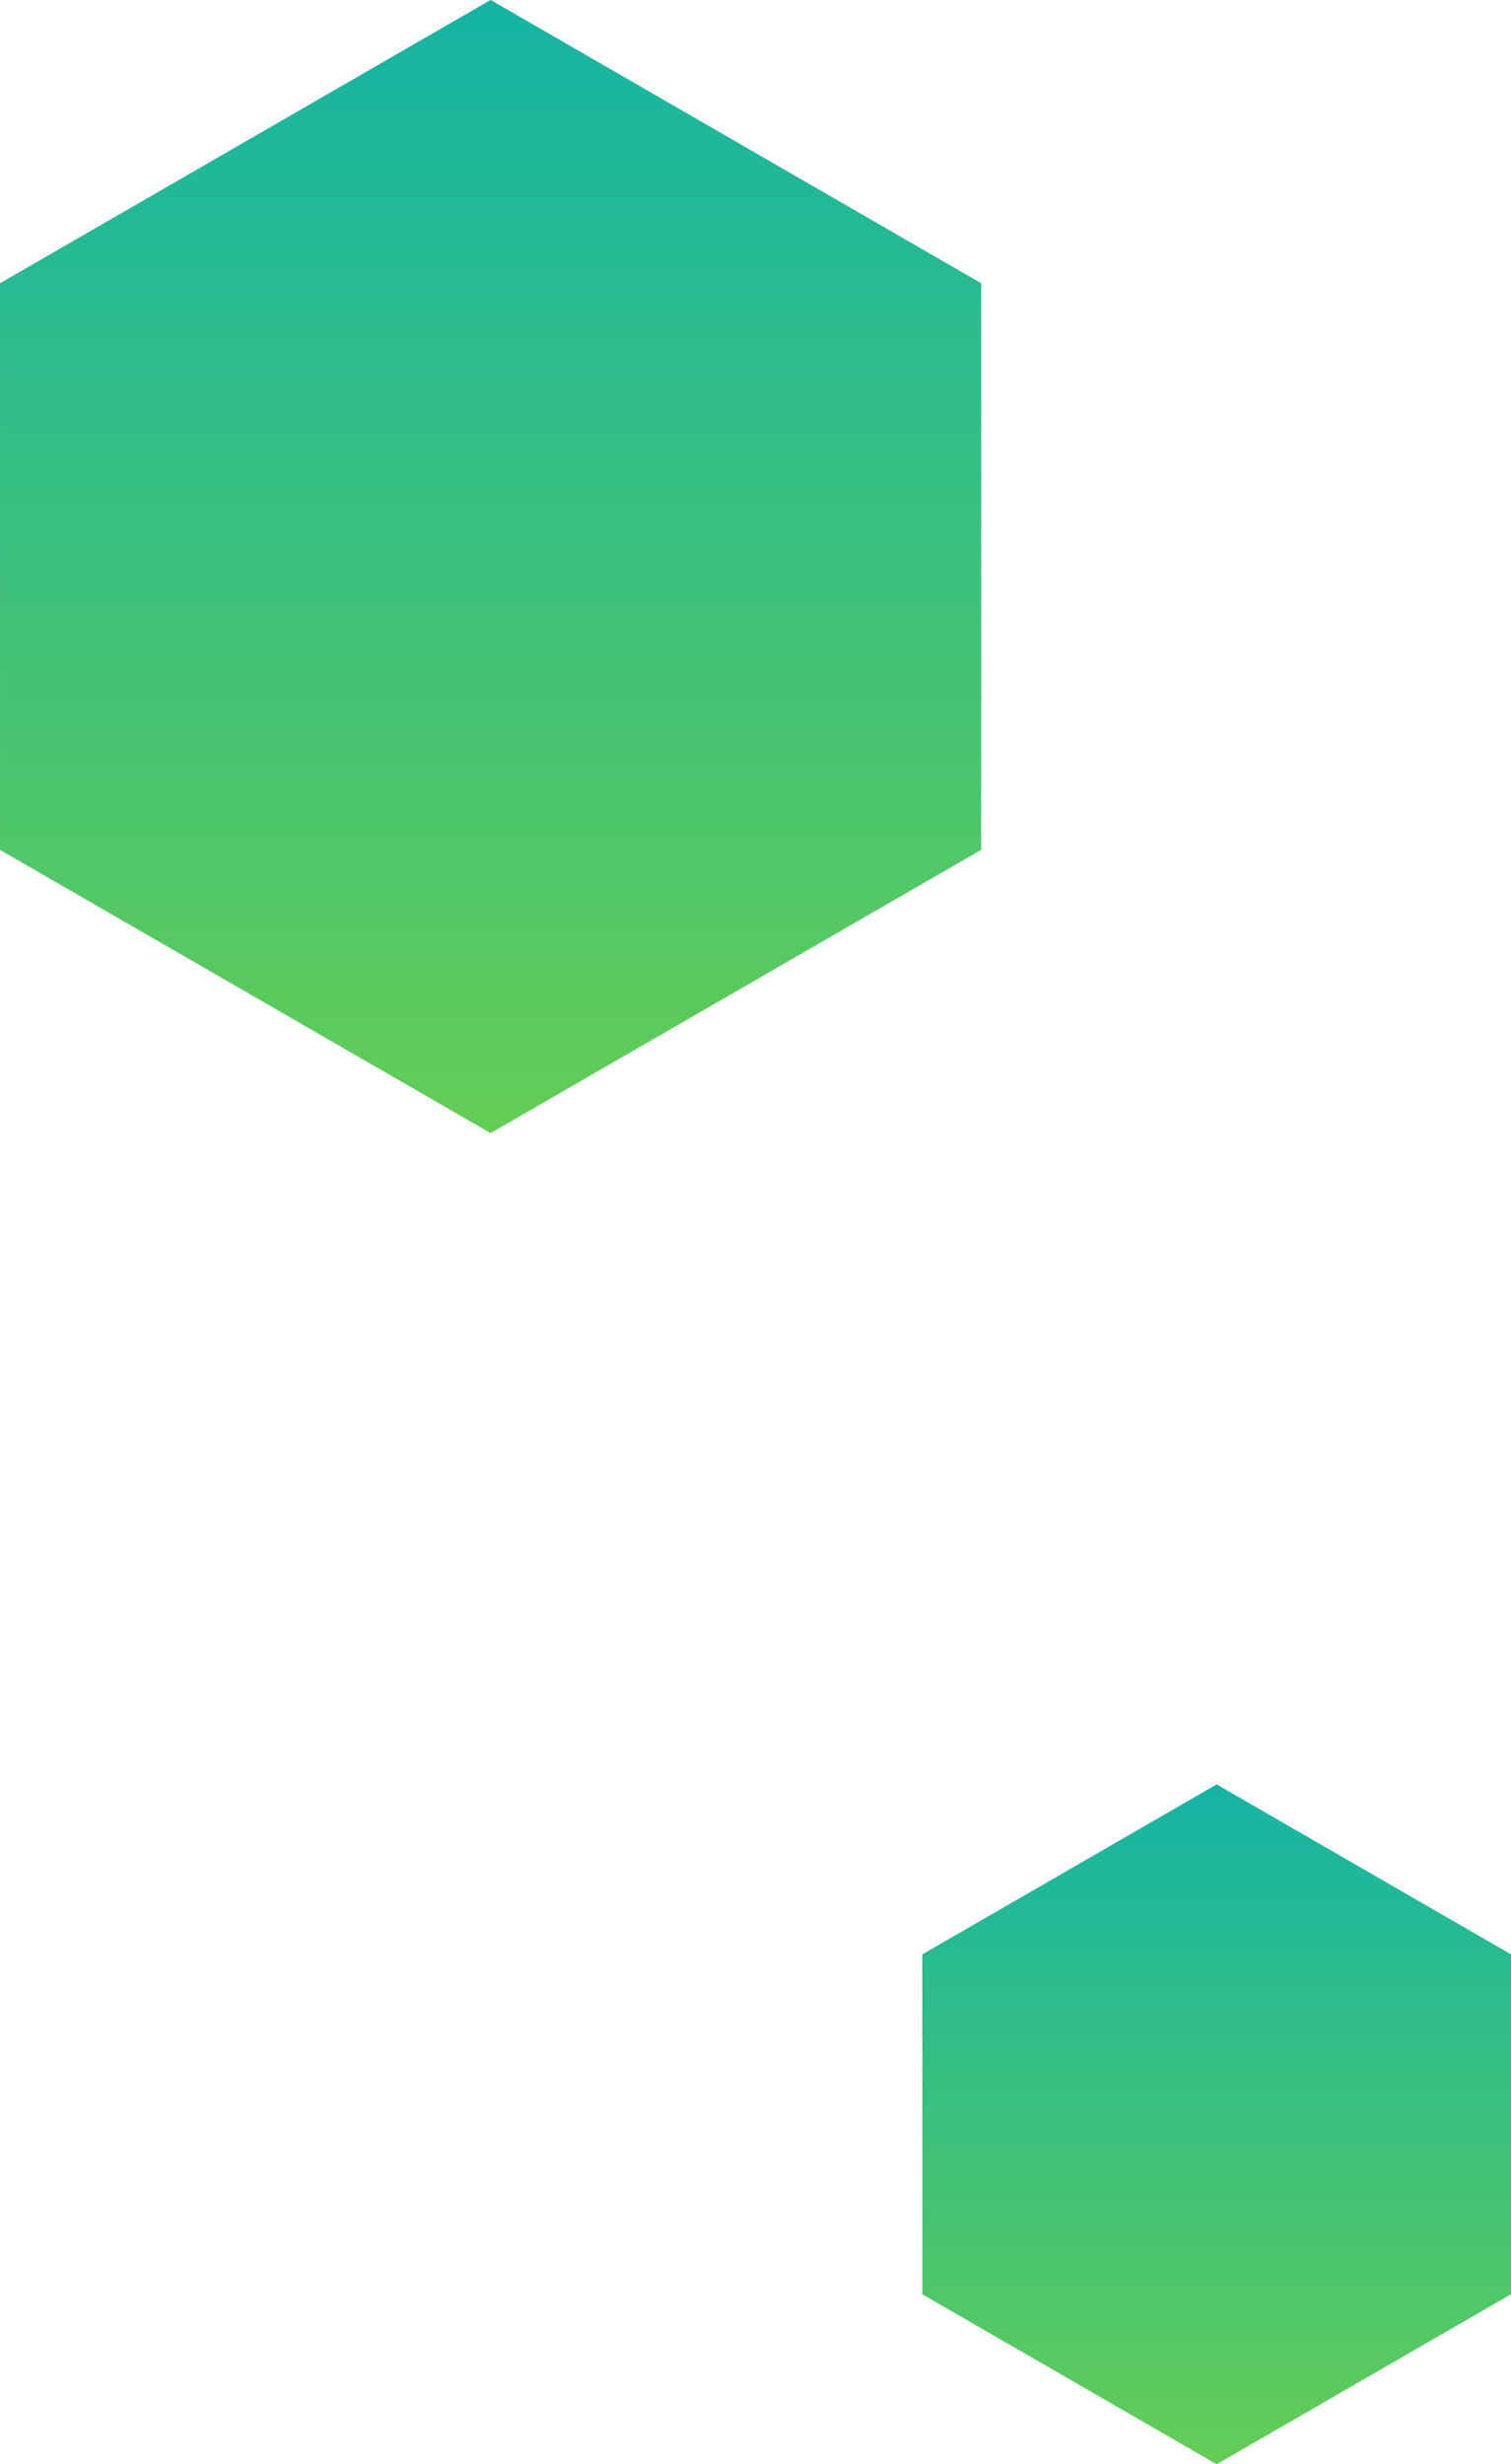 <svg xmlns="http://www.w3.org/2000/svg" xmlns:xlink="http://www.w3.org/1999/xlink" width="105.396" height="171.858" viewBox="0 0 105.396 171.858">
  <defs>
    <linearGradient id="linear-gradient" x1="0.5" y1="-0.006" x2="0.5" y2="1.003" gradientUnits="objectBoundingBox">
      <stop offset="0" stop-color="#14b4a5"/>
      <stop offset="1" stop-color="#64cd55"/>
    </linearGradient>
  </defs>
  <g id="Group_120944" data-name="Group 120944" transform="translate(-594.604 -1790.142)">
    <path id="Path_81346" data-name="Path 81346" d="M758.551,850.317V810.8l34.22-19.757L826.99,810.8v39.513l-34.22,19.757Z" transform="translate(-163.946 999.095)" fill="url(#linear-gradient)"/>
    <path id="Path_81347" data-name="Path 81347" d="M860.755,997.4V973.695l20.532-11.854,20.532,11.854V997.4l-20.532,11.854Z" transform="translate(-201.818 952.743)" fill="url(#linear-gradient)"/>
  </g>
</svg>
